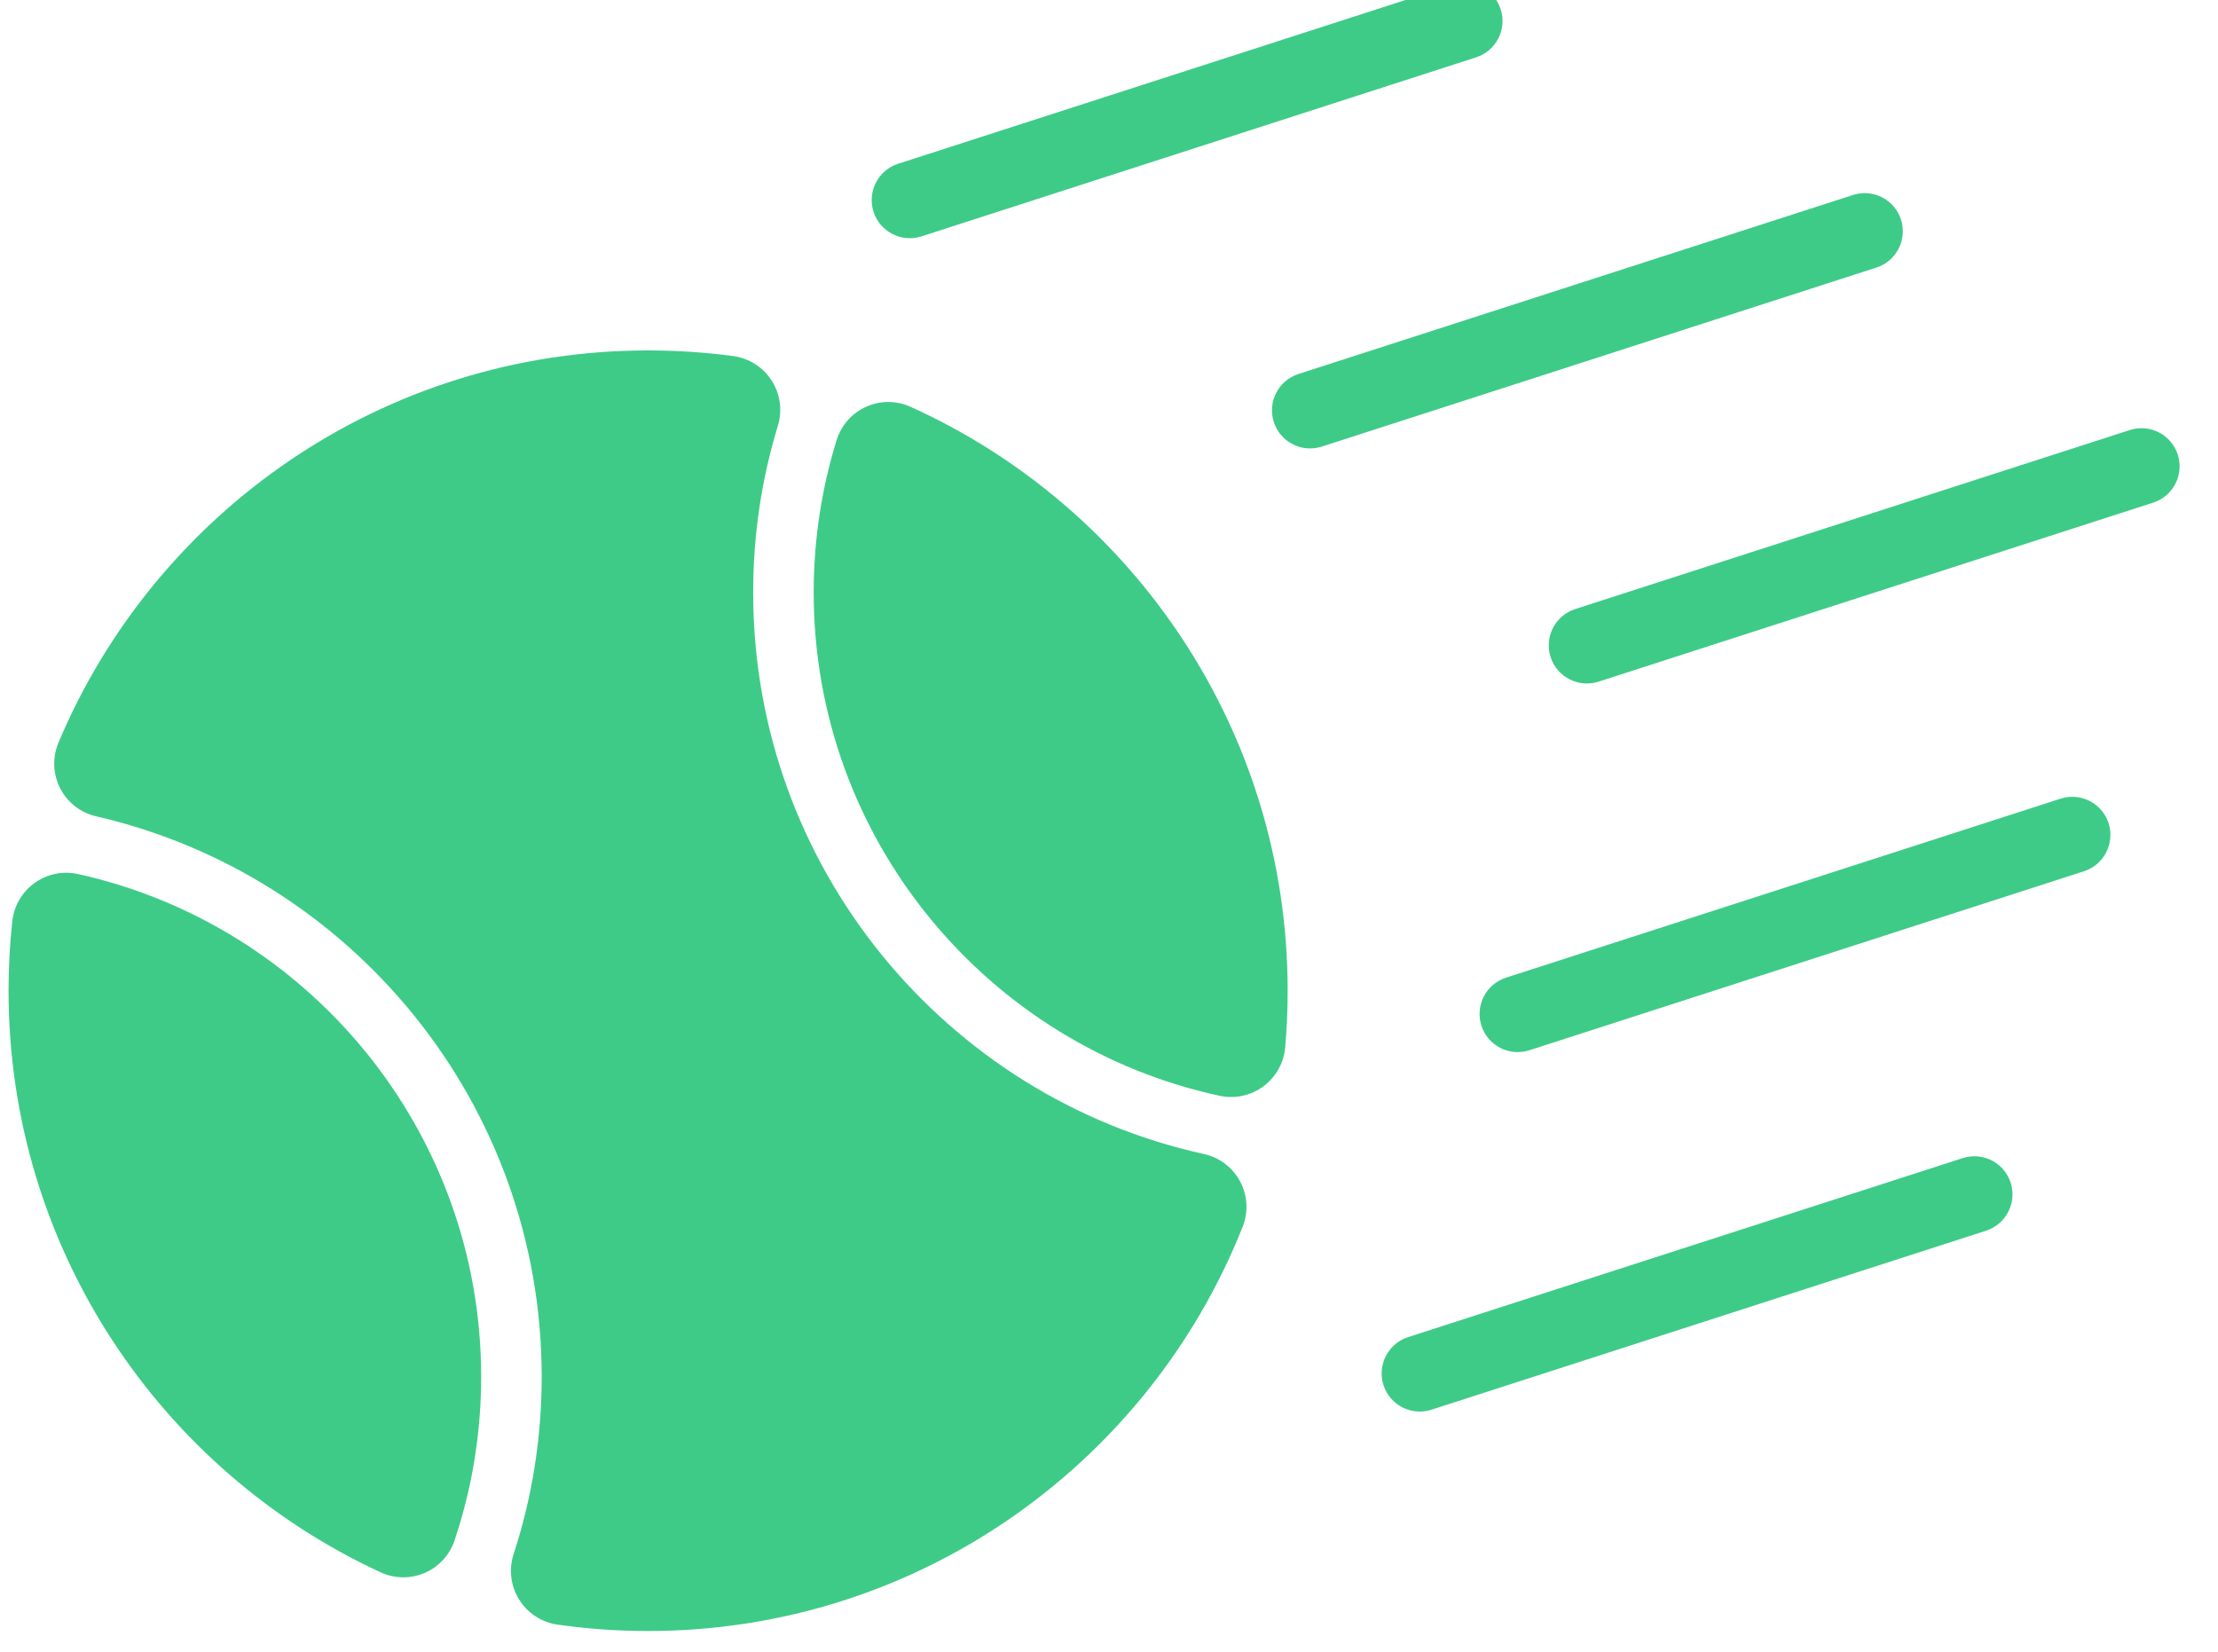 <?xml version="1.0" encoding="UTF-8" standalone="no"?>
<!DOCTYPE svg PUBLIC "-//W3C//DTD SVG 1.1//EN" "http://www.w3.org/Graphics/SVG/1.1/DTD/svg11.dtd">
<svg width="100%" height="100%" viewBox="0 0 98 73" version="1.1" xmlns="http://www.w3.org/2000/svg" xmlns:xlink="http://www.w3.org/1999/xlink" xml:space="preserve" xmlns:serif="http://www.serif.com/" style="fill-rule:evenodd;clip-rule:evenodd;stroke-linejoin:round;stroke-miterlimit:2;">
    <g transform="matrix(1,0,0,1,-383,-2694)">
        <g transform="matrix(1,0,0,3.214,0,0)">
            <g id="logo-bola-7" transform="matrix(1.358,0,0,0.423,-1942.43,1108.28)">
                <g transform="matrix(0.354,0,0,0.354,1402.37,-786.734)">
                    <g transform="matrix(0.977,-0.315,0.307,0.952,-1638.46,1108.07)">
                        <path d="M2676,275.5C2676,277.432 2674.47,279 2672.59,279L2620.41,279C2618.53,279 2617,277.432 2617,275.5C2617,273.568 2618.53,272 2620.41,272L2672.59,272C2674.47,272 2676,273.568 2676,275.5Z" style="fill:rgb(62,203,136);"/>
                    </g>
                    <g transform="matrix(0.977,-0.315,0.307,0.952,-1629.46,1075.07)">
                        <path d="M2676,275.5C2676,277.432 2674.47,279 2672.59,279L2620.41,279C2618.53,279 2617,277.432 2617,275.5C2617,273.568 2618.53,272 2620.41,272L2672.59,272C2674.47,272 2676,273.568 2676,275.5Z" style="fill:rgb(62,203,136);"/>
                    </g>
                    <g transform="matrix(0.977,-0.315,0.307,0.952,-1623.1,1041.23)">
                        <path d="M2676,275.5C2676,277.432 2674.47,279 2672.59,279L2620.41,279C2618.53,279 2617,277.432 2617,275.5C2617,273.568 2618.53,272 2620.41,272L2672.59,272C2674.47,272 2676,273.568 2676,275.5Z" style="fill:rgb(62,203,136);"/>
                    </g>
                    <g transform="matrix(0.977,-0.315,0.307,0.952,-1648.54,1019.65)">
                        <path d="M2676,275.5C2676,277.432 2674.47,279 2672.59,279L2620.41,279C2618.53,279 2617,277.432 2617,275.5C2617,273.568 2618.53,272 2620.41,272L2672.59,272C2674.47,272 2676,273.568 2676,275.5Z" style="fill:rgb(62,203,136);"/>
                    </g>
                    <g transform="matrix(0.977,-0.315,0.307,0.952,-1685.33,1000.35)">
                        <path d="M2676,275.5C2676,277.432 2674.47,279 2672.59,279L2620.41,279C2618.53,279 2617,277.432 2617,275.5C2617,273.568 2618.53,272 2620.41,272L2672.59,272C2674.47,272 2676,273.568 2676,275.5Z" style="fill:rgb(62,203,136);"/>
                    </g>
                </g>
                <g transform="matrix(0.354,0,0,0.354,1591.88,-659.128)">
                    <path d="M349.32,133.315C347.889,133.002 346.668,132.073 345.987,130.776C345.305,129.479 345.231,127.947 345.784,126.591C354.673,105.416 375.612,90.532 400,90.532C402.655,90.532 405.27,90.709 407.833,91.05C409.288,91.248 410.582,92.078 411.369,93.318C412.156,94.558 412.357,96.081 411.917,97.483C410.442,102.314 409.656,107.441 409.656,112.751C409.656,137.971 427.382,159.083 451.045,164.297C452.47,164.594 453.693,165.502 454.389,166.78C455.086,168.059 455.187,169.578 454.664,170.937C446.047,192.694 424.808,208.095 400,208.095C397.169,208.095 394.385,207.894 391.661,207.507C390.199,207.294 388.906,206.443 388.132,205.184C387.359,203.925 387.183,202.388 387.654,200.987C389.324,195.875 390.219,190.416 390.219,184.751C390.219,159.705 372.737,138.711 349.32,133.315Z" style="fill:rgb(62,203,136);"/>
                </g>
                <g transform="matrix(0.354,0,0,0.354,1591.88,-659.128)">
                    <path d="M458.554,154.518C458.429,155.931 457.709,157.225 456.573,158.075C455.437,158.926 453.992,159.252 452.601,158.974C431.258,154.415 415.219,135.441 415.219,112.751C415.219,107.86 415.964,103.142 417.347,98.705C417.779,97.369 418.756,96.279 420.036,95.703C421.316,95.127 422.78,95.12 424.066,95.683C444.524,104.88 458.781,125.445 458.781,149.313C458.781,151.067 458.704,152.803 458.554,154.518Z" style="fill:rgb(62,203,136);"/>
                </g>
                <g transform="matrix(0.354,0,0,0.354,1591.88,-659.128)">
                    <path d="M382.189,199.842C381.729,201.154 380.741,202.213 379.464,202.762C378.187,203.311 376.738,203.299 375.47,202.731C355.26,193.435 341.219,173.001 341.219,149.313C341.219,147.156 341.335,145.025 341.562,142.928C341.716,141.531 342.451,140.264 343.587,139.438C344.722,138.612 346.154,138.302 347.53,138.586C368.745,143.239 384.656,162.152 384.656,184.751C384.656,190.027 383.789,195.103 382.189,199.842Z" style="fill:rgb(62,203,136);"/>
                </g>
            </g>
        </g>
    </g>
</svg>
